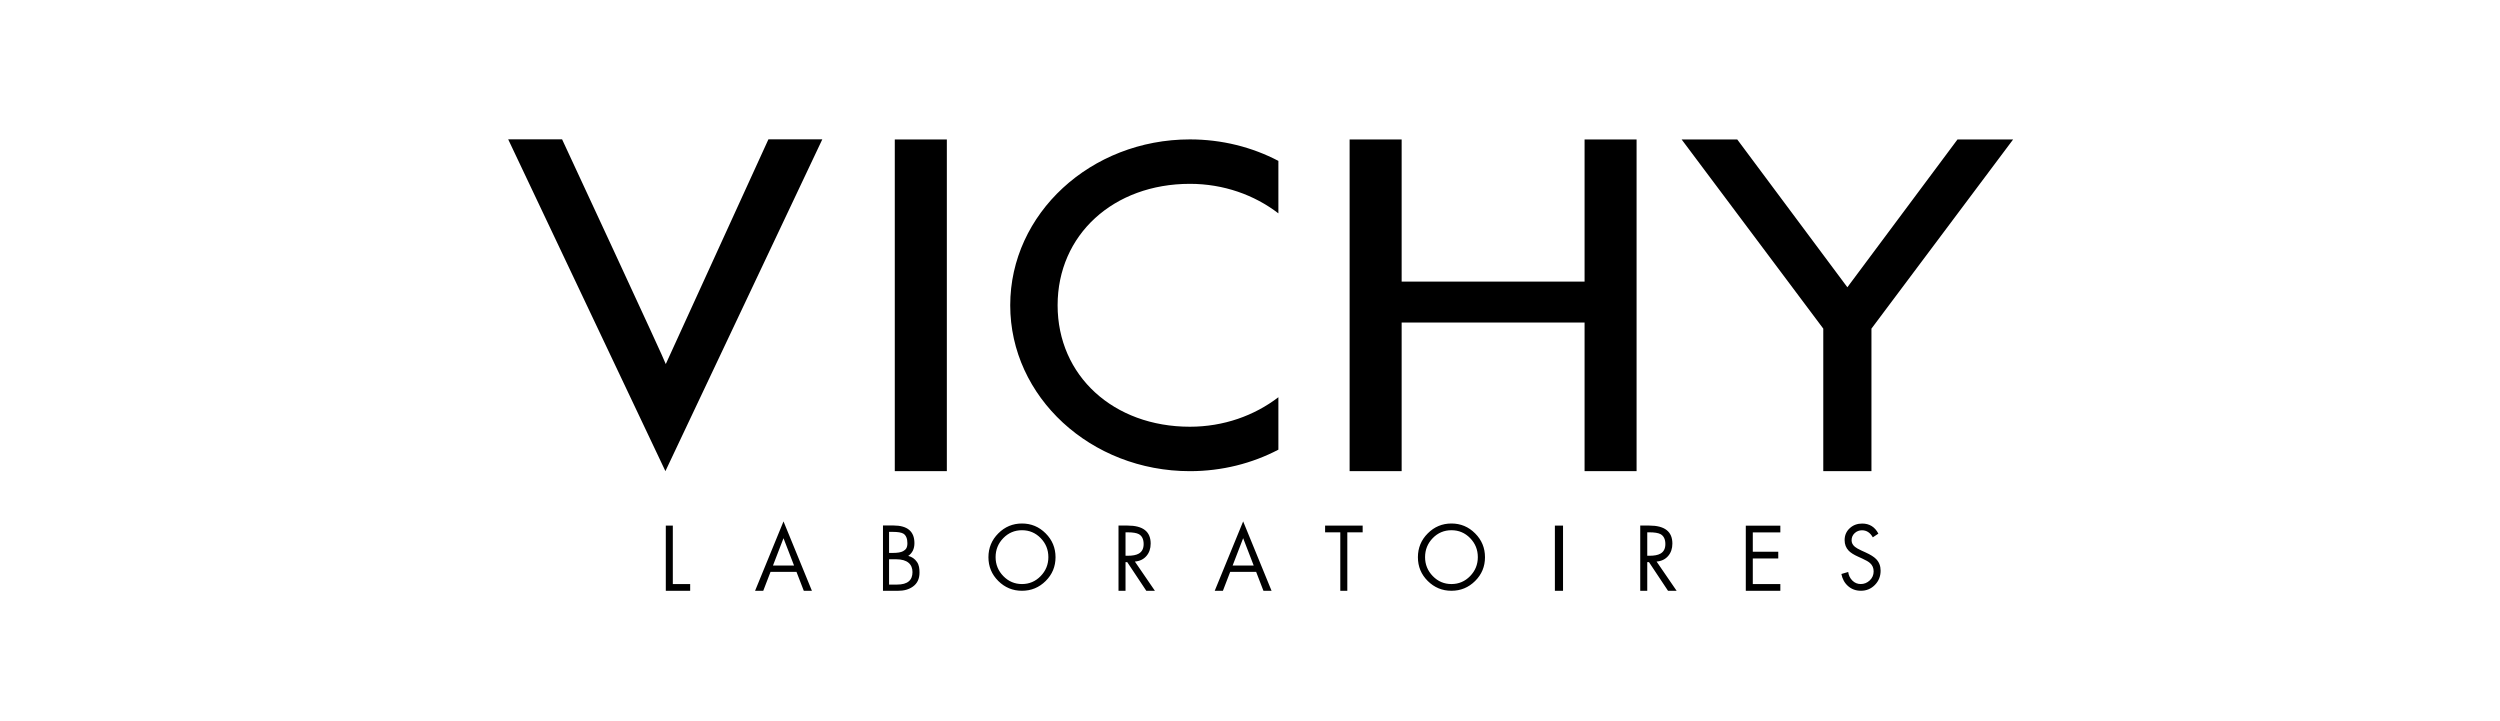<svg width="305" height="88" viewBox="0 0 305 88" fill="none" xmlns="http://www.w3.org/2000/svg">
<path fill-rule="evenodd" clip-rule="evenodd" d="M193.318 17.015H199.663V57.48H193.318V39.348H171.001V57.48H164.653V17.015H171.001V34.358H193.318V17.015ZM92.117 72.08L95.587 63.611L99.055 72.08H98.064L97.172 69.771H94.004L93.115 72.08H92.117ZM95.587 65.66L94.302 68.997H96.874L95.587 65.66ZM148.195 72.08L151.665 63.611L155.132 72.08H154.141L153.25 69.771H150.082L149.193 72.08H148.195ZM151.665 65.66L150.38 68.997H152.952L151.665 65.66ZM189.696 72.08V64.121H190.69V72.08H189.696ZM109.164 57.48V17.015H115.515V57.48H109.164ZM93.746 17H100.321L81.18 57.48L62 17H68.576C68.576 17 81.293 44.348 81.225 44.416L93.746 17ZM145.169 52.061C149.275 52.061 153.037 50.708 155.963 48.46V54.86C152.776 56.527 149.094 57.482 145.169 57.482C133.062 57.482 123.247 48.422 123.247 37.244C123.247 26.068 133.062 17.007 145.169 17.007C149.094 17.007 152.776 17.959 155.963 19.628V26.03C153.037 23.782 149.275 22.428 145.169 22.428C135.848 22.428 129.029 28.638 129.029 37.244C129.029 45.851 135.848 52.061 145.169 52.061ZM108.466 68.231V71.319H109.437C110.751 71.319 111.323 70.768 111.323 69.796C111.323 68.852 110.712 68.231 109.325 68.231H108.466ZM108.466 64.889V67.458H108.907C109.493 67.458 109.913 67.388 110.172 67.247C110.526 67.048 110.702 66.829 110.702 66.264C110.702 65.715 110.536 65.297 110.203 65.1C109.958 64.959 109.529 64.889 108.917 64.889H108.466ZM107.723 72.08V64.108H108.989C110.702 64.108 111.56 64.826 111.56 66.264C111.56 66.956 111.307 67.474 110.804 67.819C111.252 67.931 111.608 68.178 111.87 68.559C112.132 68.94 112.179 69.374 112.179 69.86C112.179 70.613 111.911 71.181 111.375 71.562C110.891 71.907 110.325 72.08 109.509 72.08H107.723ZM124.682 64.687C123.786 64.687 123.027 65.01 122.402 65.65C121.777 66.292 121.463 67.067 121.463 67.971C121.463 68.869 121.778 69.64 122.406 70.286C123.034 70.931 123.794 71.254 124.682 71.254C125.571 71.254 126.331 70.931 126.958 70.286C127.587 69.64 127.901 68.869 127.901 67.971C127.901 67.067 127.588 66.292 126.963 65.65C126.338 65.01 125.579 64.687 124.682 64.687ZM124.682 63.867C125.808 63.867 126.771 64.269 127.572 65.073C128.374 65.876 128.775 66.845 128.775 67.982C128.775 69.118 128.374 70.084 127.572 70.881C126.771 71.676 125.808 72.075 124.682 72.075C123.557 72.075 122.594 71.676 121.792 70.881C120.991 70.084 120.589 69.118 120.589 67.982C120.589 66.845 120.991 65.876 121.792 65.073C122.594 64.269 123.557 63.867 124.682 63.867ZM177.077 64.687C176.181 64.687 175.419 65.01 174.796 65.65C174.172 66.292 173.858 67.067 173.858 67.971C173.858 68.869 174.173 69.64 174.801 70.286C175.429 70.931 176.187 71.254 177.077 71.254C177.965 71.254 178.724 70.931 179.354 70.286C179.981 69.64 180.295 68.869 180.295 67.971C180.295 67.067 179.983 66.292 179.356 65.65C178.733 65.01 177.972 64.687 177.077 64.687ZM177.077 63.867C178.201 63.867 179.165 64.269 179.965 65.073C180.769 65.876 181.169 66.845 181.169 67.982C181.169 69.118 180.769 70.084 179.965 70.881C179.165 71.676 178.201 72.075 177.077 72.075C175.951 72.075 174.989 71.676 174.187 70.881C173.385 70.084 172.984 69.118 172.984 67.982C172.984 66.845 173.385 65.876 174.187 65.073C174.989 64.269 175.951 63.867 177.077 63.867ZM229.161 65.104L228.482 65.556C228.162 64.981 227.724 64.695 227.162 64.695C226.819 64.695 226.521 64.811 226.271 65.041C226.021 65.272 225.894 65.567 225.894 65.924C225.894 66.225 226.029 66.488 226.302 66.713C226.464 66.845 226.726 66.997 227.092 67.165L227.598 67.395C228.201 67.669 228.63 67.939 228.887 68.205C229.252 68.577 229.435 69.049 229.435 69.625C229.435 70.311 229.202 70.89 228.735 71.364C228.268 71.837 227.7 72.073 227.031 72.073C226.422 72.073 225.904 71.885 225.474 71.512C225.044 71.137 224.769 70.641 224.648 70.025L225.479 69.782C225.535 70.195 225.702 70.543 225.986 70.827C226.271 71.112 226.612 71.253 227.011 71.253C227.43 71.253 227.797 71.104 228.111 70.808C228.427 70.51 228.584 70.143 228.584 69.708C228.584 69.294 228.437 68.96 228.147 68.698C227.964 68.531 227.64 68.343 227.172 68.132L226.707 67.921C226.173 67.683 225.784 67.439 225.54 67.185C225.209 66.841 225.044 66.41 225.044 65.892C225.044 65.297 225.26 64.805 225.693 64.421C226.098 64.057 226.595 63.874 227.183 63.874C228.076 63.874 228.735 64.283 229.161 65.104ZM212.987 72.08V64.128H217.202V64.95H213.841V67.313H216.948V68.136H213.841V71.256H217.202V72.08H212.987ZM82.084 64.123V71.256H84.201V72.08H81.228V64.123H82.084ZM164.372 64.945V72.079H163.516V64.945H161.662V64.121H166.244V64.945H164.372ZM137.314 64.943V67.802H137.578C138.171 67.802 138.615 67.719 138.913 67.549C139.321 67.324 139.524 66.934 139.524 66.379C139.524 65.787 139.328 65.383 138.934 65.164C138.655 65.016 138.2 64.943 137.568 64.943H137.314ZM137.314 68.584V72.08H136.458V64.119H137.568C139.443 64.119 140.382 64.85 140.382 66.314C140.382 66.927 140.207 67.435 139.86 67.835C139.515 68.235 139.046 68.461 138.455 68.51L140.9 72.08H139.851L137.528 68.584H137.314ZM200.965 64.943V67.802H201.228C201.819 67.802 202.265 67.719 202.563 67.549C202.972 67.324 203.174 66.934 203.174 66.379C203.174 65.787 202.977 65.383 202.583 65.164C202.304 65.016 201.851 64.943 201.218 64.943H200.965ZM200.965 68.584V72.08H200.109V64.119H201.218C203.093 64.119 204.03 64.85 204.03 66.314C204.03 66.927 203.856 67.435 203.51 67.835C203.164 68.235 202.696 68.461 202.104 68.51L204.55 72.08H203.501L201.178 68.584H200.965ZM245.6 17.015L228.317 40.092V57.48H222.44V40.092L205.159 17.015H211.945L225.379 35.046L238.813 17.015H245.6Z" fill="black"/>
</svg>
